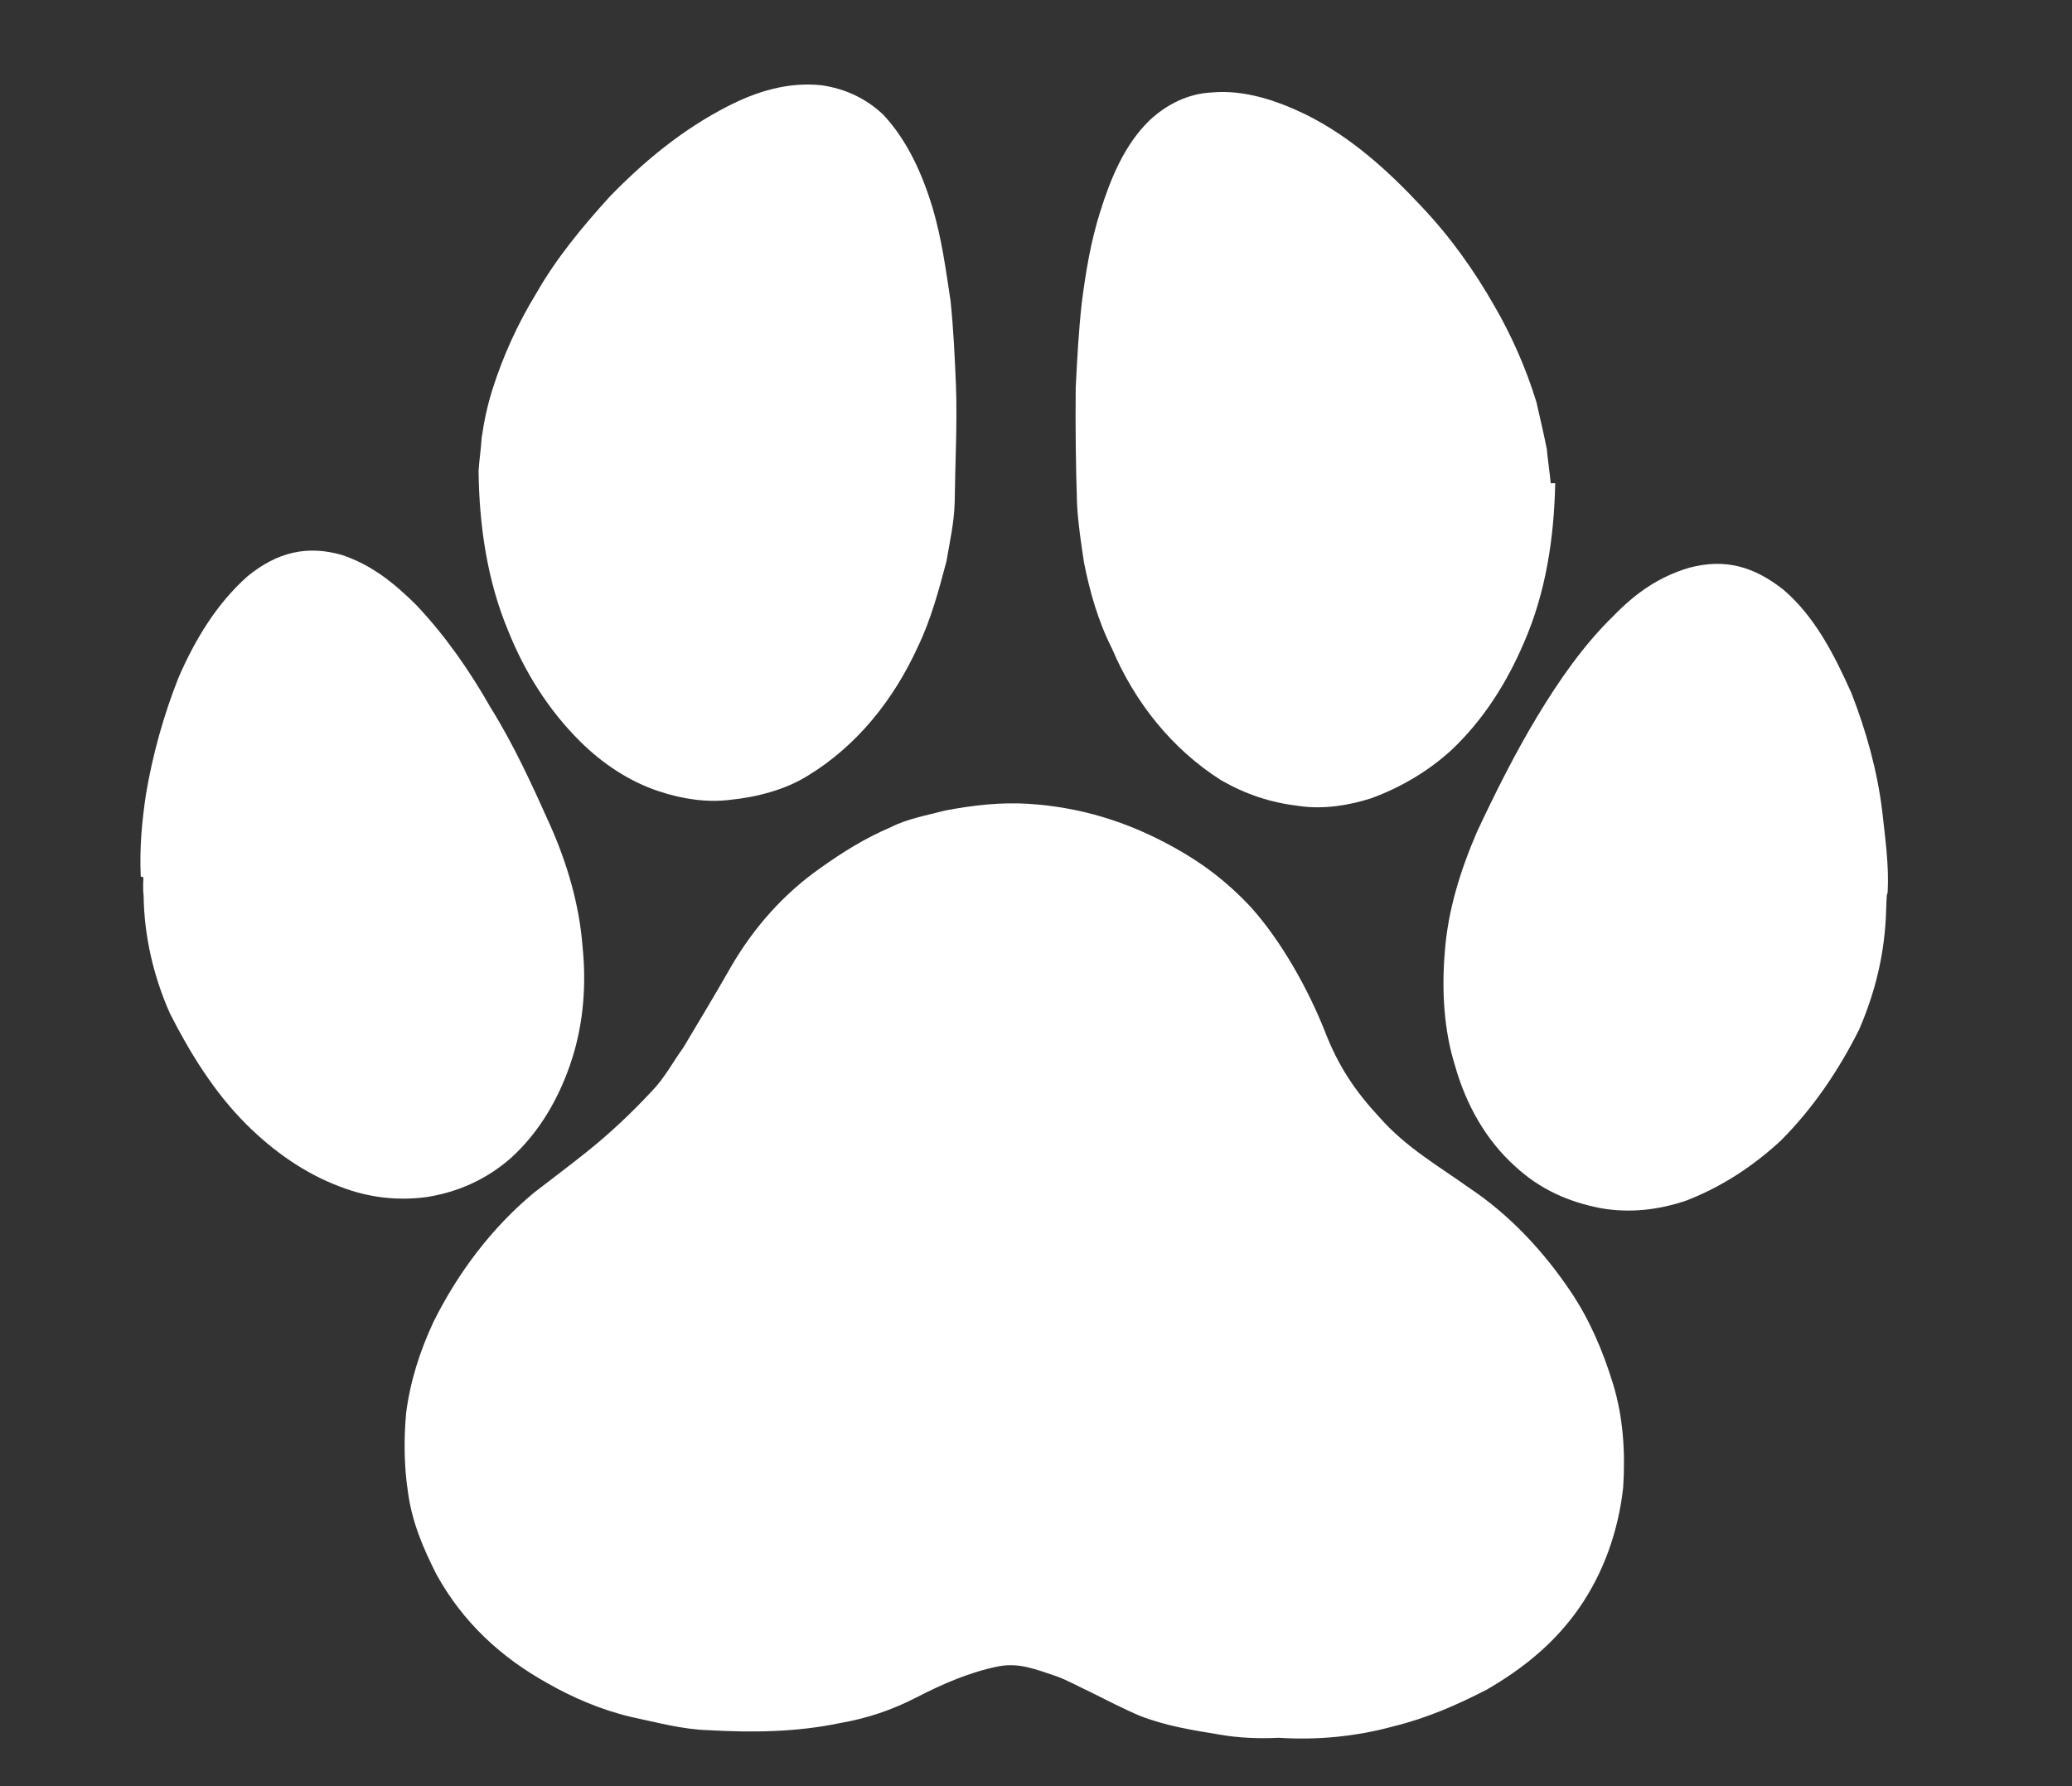 <svg viewBox="0 0 29 25" fill="none" xmlns="http://www.w3.org/2000/svg">
<rect x="0" y="0" width="29" height="25" fill="#333333" stroke="none"/>
<path d="M2.007 12.28C2.007 12.28 1.997 12.445 2.01 12.533C2.017 13.102 2.149 13.669 2.379 14.186C2.66 14.74 3.003 15.294 3.445 15.734C3.823 16.111 4.263 16.424 4.764 16.611C5.153 16.761 5.552 16.809 5.963 16.756C6.398 16.69 6.808 16.511 7.153 16.206C7.56 15.837 7.841 15.343 8.009 14.812C8.165 14.318 8.209 13.787 8.153 13.244C8.108 12.663 7.939 12.083 7.696 11.541C7.453 10.999 7.196 10.432 6.866 9.903C6.573 9.387 6.231 8.896 5.827 8.469C5.511 8.155 5.196 7.904 4.783 7.767C4.308 7.631 3.885 7.722 3.466 8.065C3.034 8.447 2.728 8.954 2.498 9.486C2.292 10.005 2.136 10.562 2.043 11.118C1.986 11.497 1.952 11.864 1.97 12.268L2.007 12.28Z" fill="white"/>
<path d="M26.408 12.529C26.408 12.529 26.398 12.693 26.398 12.756C26.38 13.338 26.25 13.882 26.019 14.414C25.739 14.971 25.384 15.504 24.928 15.961C24.546 16.317 24.1 16.611 23.604 16.803C23.231 16.931 22.82 16.984 22.408 16.911C21.958 16.825 21.557 16.65 21.204 16.323C20.8 15.959 20.52 15.468 20.364 14.913C20.209 14.421 20.177 13.865 20.221 13.334C20.263 12.74 20.444 12.171 20.674 11.639C20.929 11.094 21.209 10.536 21.515 10.029C21.821 9.522 22.164 9.027 22.583 8.62C22.891 8.303 23.213 8.073 23.648 7.945C24.145 7.815 24.545 7.927 24.96 8.253C25.401 8.63 25.67 9.159 25.913 9.701C26.119 10.231 26.275 10.786 26.344 11.354C26.386 11.745 26.44 12.099 26.42 12.491L26.408 12.529Z" fill="white"/>
<path d="M6.698 6.59C6.707 7.348 6.816 8.119 7.111 8.825C7.343 9.405 7.673 9.933 8.115 10.373C8.43 10.687 8.807 10.938 9.221 11.075C9.559 11.187 9.896 11.235 10.22 11.195C10.606 11.155 10.991 11.052 11.3 10.861C11.994 10.44 12.51 9.793 12.85 9.045C13.032 8.665 13.14 8.26 13.247 7.855C13.294 7.577 13.353 7.324 13.362 7.033C13.368 6.49 13.399 5.934 13.38 5.403C13.363 4.999 13.345 4.594 13.303 4.203C13.236 3.761 13.181 3.344 13.051 2.903C12.908 2.436 12.703 1.97 12.362 1.605C12.122 1.379 11.834 1.242 11.497 1.193C11.035 1.145 10.6 1.274 10.178 1.491C9.559 1.81 9.028 2.243 8.535 2.751C8.154 3.17 7.785 3.615 7.504 4.109C7.247 4.528 7.041 4.984 6.896 5.439C6.824 5.667 6.777 5.882 6.742 6.123C6.732 6.287 6.709 6.426 6.698 6.59Z" fill="white"/>
<path d="M21.767 6.763C21.751 7.534 21.635 8.293 21.332 8.989C21.089 9.559 20.759 10.079 20.315 10.498C19.994 10.791 19.611 11.02 19.189 11.174C18.866 11.277 18.517 11.33 18.18 11.281C17.781 11.233 17.443 11.121 17.091 10.921C16.4 10.482 15.881 9.828 15.561 9.072C15.369 8.694 15.252 8.278 15.172 7.874C15.132 7.609 15.091 7.344 15.075 7.066C15.057 6.535 15.05 5.967 15.056 5.424C15.076 5.032 15.096 4.64 15.141 4.236C15.198 3.793 15.268 3.376 15.4 2.958C15.544 2.502 15.738 2.021 16.096 1.678C16.33 1.462 16.627 1.309 16.964 1.294C17.412 1.254 17.863 1.403 18.276 1.603C18.904 1.915 19.42 2.38 19.9 2.895C20.304 3.322 20.634 3.788 20.914 4.279C21.156 4.695 21.361 5.161 21.504 5.628C21.556 5.855 21.609 6.082 21.649 6.284C21.663 6.435 21.69 6.612 21.704 6.764L21.767 6.763Z" fill="white"/>
<path d="M17.897 24.323C17.623 24.337 17.336 24.326 17.061 24.277C16.686 24.216 16.311 24.155 15.96 24.018C15.722 23.918 15.509 23.806 15.258 23.681C15.095 23.606 14.919 23.506 14.769 23.456C14.506 23.369 14.268 23.269 13.982 23.322C13.583 23.4 13.199 23.566 12.827 23.758C12.48 23.937 12.132 24.052 11.759 24.117C11.137 24.247 10.513 24.251 9.902 24.216C9.553 24.206 9.19 24.107 8.84 24.033C8.415 23.934 8.013 23.759 7.662 23.559C7.009 23.196 6.479 22.706 6.11 22.039C5.918 21.661 5.764 21.295 5.709 20.878C5.655 20.525 5.651 20.146 5.684 19.779C5.741 19.336 5.873 18.919 6.068 18.5C6.409 17.816 6.875 17.194 7.468 16.698C7.715 16.507 7.987 16.303 8.209 16.125C8.543 15.858 8.838 15.578 9.122 15.274C9.306 15.083 9.416 14.867 9.563 14.664C9.783 14.297 10.004 13.929 10.236 13.523C10.553 12.978 10.972 12.508 11.479 12.152C11.8 11.922 12.11 11.731 12.47 11.577C12.693 11.462 12.979 11.41 13.227 11.345C13.626 11.268 14.012 11.227 14.399 11.251C15.11 11.297 15.773 11.495 16.426 11.858C16.815 12.071 17.168 12.334 17.509 12.699C17.938 13.177 18.308 13.845 18.539 14.425C18.732 14.929 18.974 15.281 19.314 15.646C19.681 16.061 20.121 16.311 20.561 16.625C21.127 17.001 21.607 17.516 21.987 18.083C22.241 18.46 22.434 18.902 22.576 19.369C22.719 19.835 22.75 20.328 22.718 20.821C22.651 21.428 22.446 22.01 22.103 22.505C21.759 23 21.315 23.356 20.807 23.65C20.385 23.867 19.976 24.046 19.503 24.163C18.982 24.305 18.446 24.358 17.897 24.323Z" fill="white"/>
</svg>
